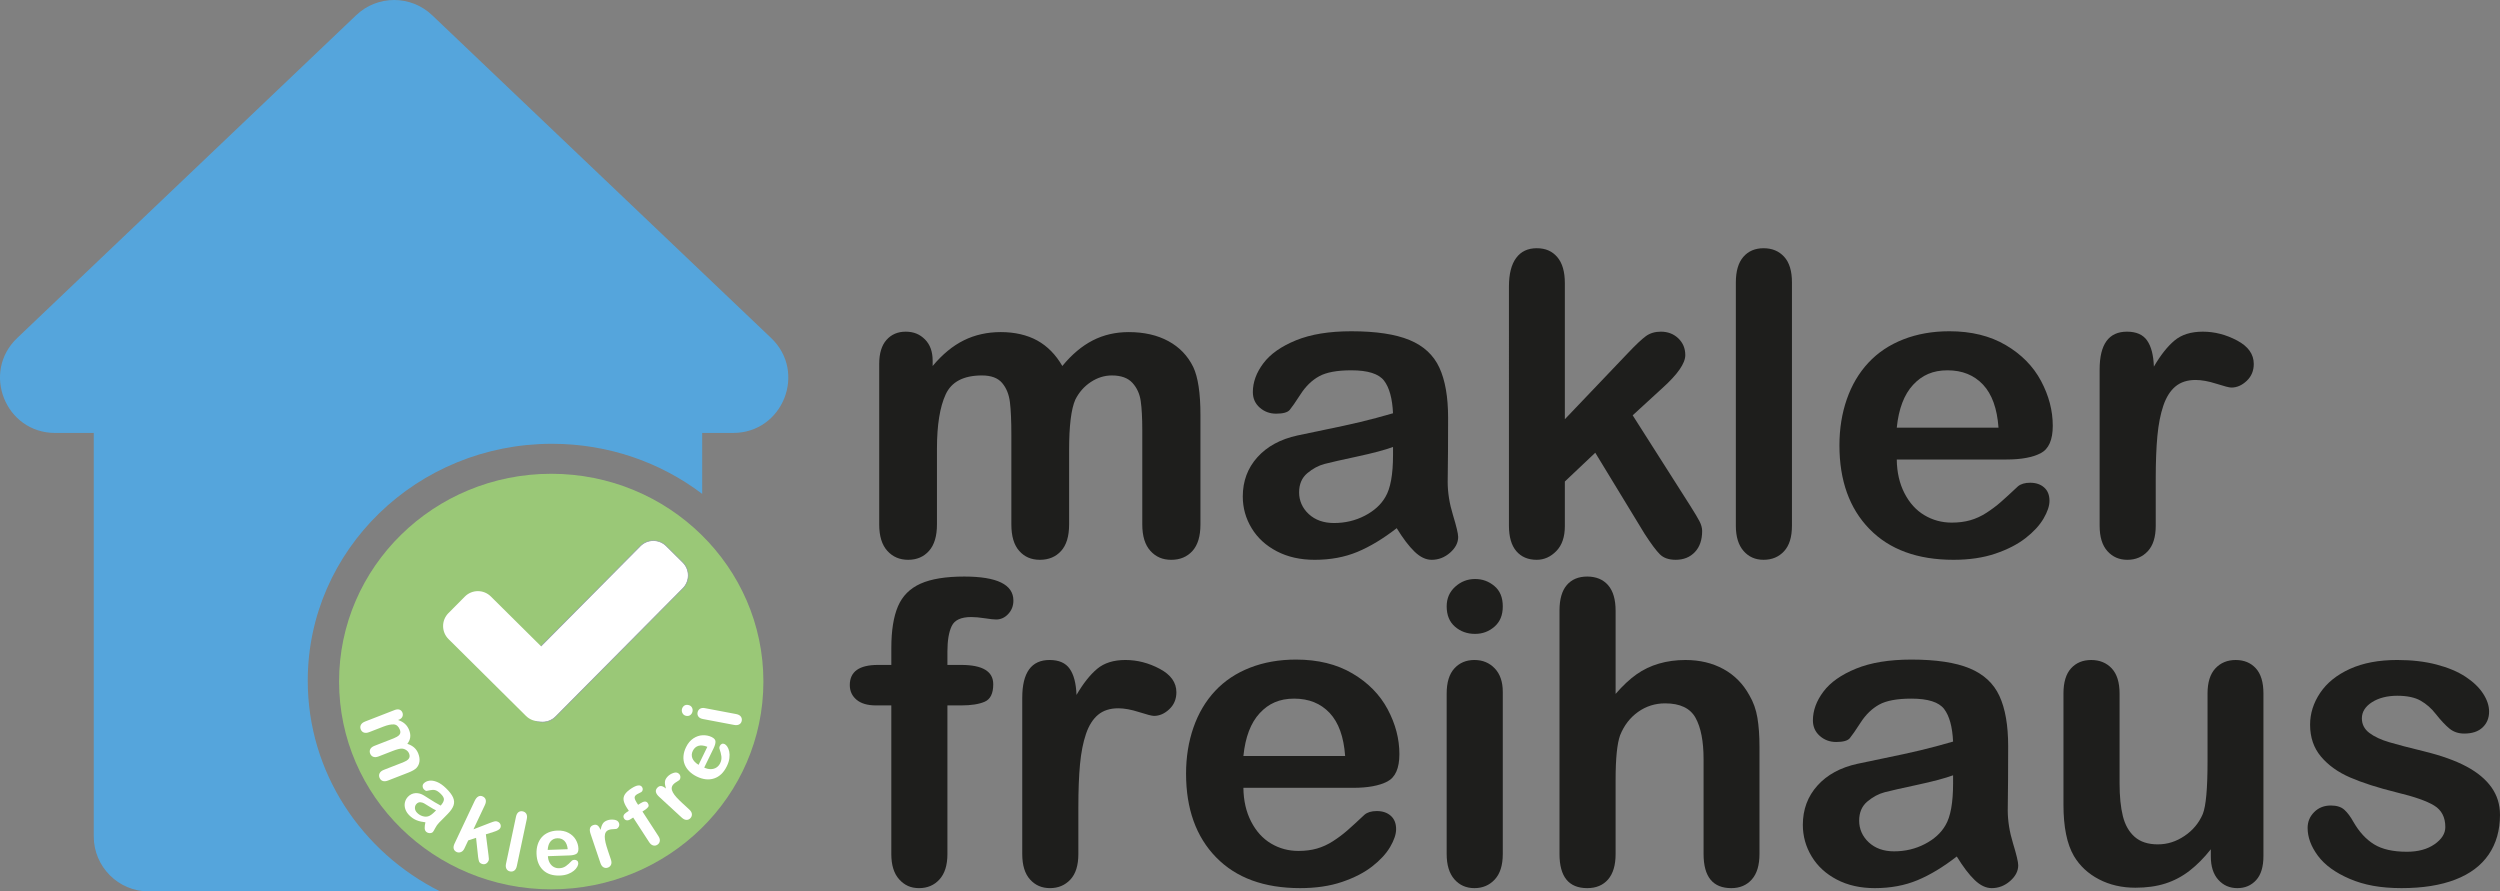 <?xml version="1.0" encoding="UTF-8"?>
<svg id="a" data-name="Ebene 1" xmlns="http://www.w3.org/2000/svg" viewBox="0 0 3860.58 1376.56">
  <rect x="0" y="0" width="3860.58" height="1376.56" fill="#808080" stroke="none"/>
  <defs>
    <style>
      .b, .c {
        fill: #fff;
      }

      .d {
        fill: #9ac877;
      }

      .e {
        fill: #1e1e1c;
      }

      .f {
        fill: #55a5dc;
      }

      .c {
        stroke: #8d99a1;
      }
    </style>
  </defs>
  <path class="f" d="M667.32,23.46l523.46,498.48c55.59,52.94,18.12,146.62-58.64,146.62H85.21c-76.77,0-114.24-93.68-58.64-146.62L550.03,23.46c32.84-31.27,84.45-31.27,117.29,0Z"/>
  <g>
    <path class="e" d="M1650.96,694.67v115.21c0,18.2-4.13,31.85-12.38,40.94s-19.15,13.65-32.69,13.65-23.75-4.55-31.9-13.65c-8.15-9.1-12.22-22.74-12.22-40.94v-138.06c0-21.79-.74-38.72-2.22-50.78-1.48-12.06-5.5-21.95-12.06-29.68-6.56-7.72-16.93-11.58-31.1-11.58-28.36,0-47.03,9.73-56.02,29.2-9,19.47-13.49,47.4-13.49,83.79v117.11c0,17.99-4.08,31.58-12.22,40.78-8.15,9.2-18.88,13.81-32.21,13.81s-23.86-4.6-32.21-13.81c-8.36-9.2-12.54-22.8-12.54-40.78v-247.88c0-16.29,3.75-28.67,11.27-37.13,7.51-8.46,17.4-12.7,29.68-12.7s21.74,3.97,29.68,11.9c7.93,7.93,11.9,18.88,11.9,32.85v8.25c15.02-17.98,31.1-31.21,48.24-39.67,17.14-8.46,36.18-12.7,57.13-12.7s40.52,4.34,56.18,13.01c15.66,8.68,28.56,21.8,38.72,39.36,14.6-17.77,30.26-30.94,46.97-39.51,16.71-8.57,35.23-12.85,55.54-12.85,23.69,0,44.12,4.66,61.25,13.96,17.14,9.31,29.94,22.64,38.4,39.99,7.4,15.66,11.11,40.31,11.11,73.95v169.17c0,18.2-4.13,31.85-12.38,40.94s-19.15,13.65-32.69,13.65-23.86-4.6-32.21-13.81c-8.36-9.2-12.54-22.8-12.54-40.78v-145.68c0-18.62-.79-33.53-2.38-44.75-1.59-11.21-5.87-20.63-12.85-28.25s-17.57-11.43-31.74-11.43c-11.43,0-22.27,3.39-32.53,10.16-10.26,6.77-18.25,15.87-23.96,27.29-6.35,14.6-9.52,40.42-9.52,77.44Z"/>
    <path class="e" d="M2156.87,815.6c-20.95,16.3-41.21,28.51-60.78,36.66-19.57,8.14-41.53,12.22-65.86,12.22-22.22,0-41.74-4.39-58.56-13.17-16.82-8.78-29.79-20.68-38.88-35.71-9.1-15.02-13.65-31.31-13.65-48.88,0-23.69,7.51-43.9,22.53-60.62,15.02-16.71,35.65-27.93,61.89-33.64,5.5-1.27,19.15-4.13,40.94-8.57,21.79-4.44,40.47-8.51,56.02-12.22,15.55-3.7,32.42-8.2,50.62-13.49-1.06-22.85-5.66-39.62-13.81-50.31-8.15-10.68-25.02-16.03-50.62-16.03-22.01,0-38.56,3.07-49.67,9.2-11.11,6.14-20.63,15.34-28.56,27.61-7.94,12.27-13.54,20.37-16.82,24.28-3.28,3.92-10.31,5.87-21.11,5.87-9.73,0-18.15-3.12-25.23-9.36-7.09-6.24-10.63-14.23-10.63-23.96,0-15.23,5.4-30.04,16.19-44.43,10.79-14.39,27.61-26.23,50.46-35.55,22.85-9.31,51.31-13.96,85.38-13.96,38.09,0,68.02,4.5,89.82,13.49,21.79,9,37.18,23.22,46.18,42.69,8.99,19.47,13.49,45.28,13.49,77.44,0,20.31-.05,37.56-.16,51.73-.11,14.18-.27,29.94-.48,47.29,0,16.3,2.7,33.28,8.09,50.94,5.4,17.67,8.09,29.04,8.09,34.12,0,8.89-4.18,16.98-12.54,24.28-8.36,7.3-17.83,10.95-28.41,10.95-8.89,0-17.67-4.18-26.34-12.54-8.68-8.36-17.88-20.47-27.61-36.34Zm-5.71-125.37c-12.7,4.66-31.16,9.58-55.38,14.76-24.23,5.19-41,9-50.3,11.43-9.31,2.44-18.2,7.2-26.66,14.28-8.46,7.09-12.7,16.98-12.7,29.68s4.97,24.28,14.92,33.48c9.94,9.2,22.96,13.81,39.04,13.81,17.14,0,32.95-3.75,47.45-11.27,14.49-7.51,25.12-17.19,31.9-29.04,7.83-13.12,11.74-34.7,11.74-64.75v-12.38Z"/>
    <path class="e" d="M2539.95,824.8l-76.49-125.68-46.97,44.43v68.87c0,16.72-4.39,29.57-13.17,38.56-8.78,8.99-18.88,13.49-30.31,13.49-13.33,0-23.8-4.44-31.42-13.33-7.62-8.89-11.43-22-11.43-39.36V442.35c0-19.25,3.7-33.91,11.11-43.96,7.4-10.05,17.98-15.08,31.74-15.08s23.91,4.55,31.74,13.65c7.83,9.1,11.74,22.53,11.74,40.31v210.11l97.44-102.2c12.06-12.7,21.26-21.37,27.61-26.03,6.35-4.65,14.07-6.98,23.17-6.98,10.79,0,19.78,3.44,26.98,10.31,7.19,6.88,10.79,15.5,10.79,25.87,0,12.7-11.74,29.63-35.23,50.78l-46.02,42.21,88.87,139.65c6.56,10.37,11.27,18.25,14.12,23.65,2.86,5.4,4.29,10.53,4.29,15.39,0,13.76-3.76,24.6-11.27,32.53-7.51,7.93-17.41,11.9-29.67,11.9-10.58,0-18.73-2.86-24.44-8.57-5.71-5.71-13.44-16.08-23.17-31.1Z"/>
    <path class="e" d="M2680.55,811.79V436.01c0-17.35,3.86-30.47,11.58-39.36,7.72-8.89,18.14-13.33,31.26-13.33s23.69,4.39,31.74,13.17c8.04,8.78,12.06,21.95,12.06,39.51v375.78c0,17.56-4.08,30.74-12.22,39.51-8.15,8.78-18.68,13.17-31.58,13.17s-23.01-4.55-30.95-13.65c-7.93-9.1-11.9-22.11-11.9-39.04Z"/>
    <path class="e" d="M3098.54,709.59h-169.48c.21,19.68,4.18,37.03,11.9,52.05,7.72,15.03,17.98,26.34,30.79,33.96,12.8,7.62,26.92,11.43,42.37,11.43,10.36,0,19.84-1.21,28.41-3.65,8.57-2.43,16.87-6.24,24.92-11.43,8.04-5.18,15.44-10.74,22.22-16.66,6.77-5.92,15.55-13.96,26.34-24.12,4.44-3.81,10.79-5.71,19.04-5.71,8.89,0,16.08,2.44,21.58,7.3,5.5,4.87,8.25,11.74,8.25,20.63,0,7.83-3.07,16.98-9.2,27.45-6.14,10.47-15.39,20.53-27.77,30.15-12.38,9.63-27.93,17.61-46.66,23.96-18.72,6.35-40.26,9.52-64.59,9.52-55.65,0-98.92-15.87-129.81-47.61-30.9-31.74-46.34-74.79-46.34-129.17,0-25.6,3.81-49.35,11.43-71.25s18.73-40.67,33.33-56.34c14.6-15.66,32.58-27.66,53.96-36.02,21.37-8.36,45.07-12.54,71.09-12.54,33.85,0,62.89,7.14,87.12,21.42,24.22,14.28,42.37,32.75,54.43,55.38,12.06,22.64,18.09,45.7,18.09,69.19,0,21.8-6.24,35.92-18.73,42.37-12.49,6.46-30.05,9.68-52.69,9.68Zm-169.48-49.19h157.1c-2.12-29.62-10.11-51.78-23.96-66.49-13.86-14.7-32.11-22.06-54.75-22.06s-39.31,7.46-53.16,22.38c-13.86,14.92-22.27,36.98-25.23,66.17Z"/>
    <path class="e" d="M3328.96,739.43v72.36c0,17.56-4.13,30.74-12.38,39.51-8.25,8.78-18.73,13.17-31.42,13.17s-22.75-4.44-30.79-13.33c-8.04-8.89-12.06-22-12.06-39.36v-241.21c0-38.93,14.07-58.4,42.21-58.4,14.39,0,24.76,4.55,31.1,13.65,6.35,9.1,9.84,22.53,10.47,40.31,10.36-17.77,21-31.21,31.9-40.31,10.89-9.1,25.44-13.65,43.64-13.65s35.86,4.55,53,13.65c17.14,9.1,25.71,21.16,25.71,36.18,0,10.58-3.65,19.31-10.95,26.18-7.3,6.88-15.18,10.31-23.64,10.31-3.17,0-10.85-1.95-23.01-5.87-12.17-3.91-22.91-5.87-32.21-5.87-12.7,0-23.06,3.33-31.1,10-8.04,6.67-14.28,16.56-18.73,29.68-4.44,13.12-7.51,28.72-9.2,46.81-1.7,18.09-2.54,40.15-2.54,66.17Z"/>
    <path class="e" d="M1355.79,1026.8h20.63v-26.03c0-27.08,3.44-48.61,10.31-64.59,6.87-15.97,18.51-27.61,34.91-34.91,16.4-7.3,38.88-10.95,67.44-10.95,50.57,0,75.85,12.38,75.85,37.13,0,8.04-2.65,14.92-7.93,20.63-5.29,5.71-11.54,8.57-18.73,8.57-3.39,0-9.2-.63-17.46-1.9s-15.23-1.9-20.95-1.9c-15.66,0-25.71,4.6-30.15,13.81s-6.67,22.38-6.67,39.51v20.63h21.26c33.01,0,49.51,9.95,49.51,29.83,0,14.18-4.39,23.17-13.17,26.98-8.78,3.81-20.9,5.71-36.34,5.71h-21.26v229.47c0,17.14-4.08,30.21-12.22,39.2-8.15,8.99-18.68,13.49-31.58,13.49s-22.48-4.5-30.63-13.49c-8.15-8.99-12.22-22.06-12.22-39.2v-229.47h-23.8c-12.91,0-22.85-2.91-29.83-8.73-6.98-5.82-10.47-13.38-10.47-22.69,0-20.73,14.49-31.1,43.48-31.1Z"/>
    <path class="e" d="M1665.24,1246.43v72.36c0,17.56-4.13,30.74-12.38,39.51-8.25,8.78-18.73,13.17-31.42,13.17s-22.75-4.44-30.79-13.33c-8.04-8.89-12.06-22-12.06-39.36v-241.21c0-38.93,14.07-58.4,42.21-58.4,14.39,0,24.76,4.55,31.1,13.65,6.35,9.1,9.84,22.53,10.47,40.31,10.36-17.77,21-31.21,31.9-40.31,10.89-9.1,25.44-13.65,43.64-13.65s35.86,4.55,53,13.65c17.14,9.1,25.71,21.16,25.71,36.18,0,10.58-3.65,19.31-10.95,26.18-7.3,6.88-15.18,10.32-23.64,10.32-3.17,0-10.85-1.95-23.01-5.87-12.17-3.91-22.91-5.87-32.21-5.87-12.7,0-23.06,3.33-31.1,10-8.04,6.67-14.28,16.56-18.73,29.68-4.44,13.12-7.51,28.72-9.2,46.81-1.7,18.09-2.54,40.15-2.54,66.17Z"/>
    <path class="e" d="M2089.58,1216.59h-169.48c.21,19.68,4.18,37.03,11.9,52.05,7.72,15.03,17.98,26.34,30.79,33.96,12.8,7.62,26.92,11.43,42.37,11.43,10.36,0,19.84-1.21,28.41-3.65,8.57-2.43,16.87-6.24,24.92-11.43,8.04-5.18,15.44-10.74,22.22-16.66,6.77-5.92,15.55-13.96,26.34-24.12,4.44-3.81,10.79-5.71,19.04-5.71,8.89,0,16.08,2.43,21.58,7.3,5.5,4.87,8.25,11.74,8.25,20.63,0,7.83-3.07,16.98-9.2,27.45-6.14,10.47-15.39,20.53-27.77,30.15-12.38,9.63-27.93,17.62-46.66,23.96-18.72,6.35-40.26,9.52-64.59,9.52-55.65,0-98.92-15.87-129.81-47.61-30.9-31.74-46.34-74.79-46.34-129.17,0-25.6,3.81-49.35,11.43-71.25s18.73-40.67,33.33-56.33c14.6-15.66,32.58-27.66,53.96-36.02,21.37-8.36,45.07-12.54,71.09-12.54,33.85,0,62.89,7.14,87.12,21.42,24.22,14.28,42.37,32.75,54.43,55.38,12.06,22.64,18.09,45.7,18.09,69.19,0,21.79-6.24,35.92-18.73,42.37-12.49,6.46-30.05,9.68-52.69,9.68Zm-169.48-49.19h157.1c-2.12-29.62-10.11-51.78-23.96-66.49-13.86-14.7-32.11-22.06-54.75-22.06s-39.31,7.46-53.16,22.38c-13.86,14.92-22.27,36.98-25.23,66.17Z"/>
    <path class="e" d="M2277.79,978.87c-12.06,0-22.38-3.7-30.94-11.11-8.57-7.4-12.85-17.88-12.85-31.42,0-12.27,4.39-22.38,13.17-30.31,8.78-7.93,18.99-11.9,30.63-11.9s21.16,3.6,29.83,10.79c8.67,7.2,13.01,17.67,13.01,31.42s-4.24,23.75-12.7,31.26c-8.46,7.51-18.52,11.27-30.15,11.27Zm42.85,89.5v250.42c0,17.35-4.13,30.47-12.38,39.36s-18.73,13.33-31.42,13.33-23.01-4.55-30.95-13.65c-7.93-9.09-11.9-22.11-11.9-39.04v-247.88c0-17.14,3.97-30.04,11.9-38.72,7.94-8.67,18.25-13.01,30.95-13.01s23.17,4.34,31.42,13.01c8.25,8.68,12.38,20.74,12.38,36.18Z"/>
    <path class="e" d="M2494.88,943.01v128.54c11-12.7,21.74-22.74,32.21-30.15,10.47-7.4,22.06-12.96,34.75-16.66,12.7-3.7,26.34-5.55,40.94-5.55,22,0,41.52,4.66,58.56,13.96,17.03,9.31,30.42,22.85,40.15,40.62,6.13,10.37,10.26,21.95,12.38,34.75,2.11,12.8,3.17,27.56,3.17,44.28v165.99c0,17.35-3.97,30.47-11.9,39.36-7.93,8.89-18.46,13.33-31.58,13.33-28.56,0-42.85-17.56-42.85-52.69v-146.31c0-27.72-4.13-49.04-12.38-63.95s-23.91-22.38-46.97-22.38c-15.45,0-29.36,4.39-41.74,13.17-12.38,8.78-21.64,20.79-27.77,36.02-4.66,12.91-6.98,35.86-6.98,68.87v114.58c0,17.14-3.86,30.21-11.58,39.2-7.73,8.99-18.46,13.49-32.21,13.49-28.56,0-42.85-17.56-42.85-52.69v-375.78c0-17.56,3.75-30.73,11.27-39.51,7.51-8.78,18.04-13.17,31.58-13.17s24.49,4.44,32.21,13.33c7.72,8.89,11.58,22.01,11.58,39.36Z"/>
    <path class="e" d="M3021.73,1322.6c-20.95,16.29-41.21,28.51-60.78,36.66-19.57,8.14-41.53,12.22-65.86,12.22-22.22,0-41.74-4.39-58.56-13.17-16.82-8.78-29.79-20.68-38.88-35.71-9.1-15.02-13.65-31.31-13.65-48.88,0-23.7,7.51-43.9,22.53-60.62,15.02-16.71,35.65-27.93,61.89-33.64,5.5-1.27,19.15-4.13,40.94-8.57,21.79-4.44,40.47-8.51,56.02-12.22,15.55-3.7,32.42-8.2,50.62-13.49-1.06-22.85-5.66-39.62-13.81-50.31-8.15-10.68-25.02-16.03-50.62-16.03-22.01,0-38.56,3.07-49.67,9.2-11.11,6.14-20.63,15.34-28.56,27.61-7.94,12.27-13.54,20.37-16.82,24.28-3.28,3.92-10.31,5.87-21.11,5.87-9.73,0-18.15-3.12-25.23-9.36-7.09-6.24-10.63-14.23-10.63-23.96,0-15.23,5.4-30.04,16.19-44.43,10.79-14.39,27.61-26.23,50.46-35.55,22.85-9.31,51.31-13.96,85.38-13.96,38.09,0,68.02,4.5,89.82,13.49,21.79,9,37.18,23.22,46.18,42.69,8.99,19.47,13.49,45.28,13.49,77.44,0,20.31-.05,37.56-.16,51.73-.11,14.18-.27,29.94-.48,47.29,0,16.29,2.7,33.28,8.09,50.94,5.4,17.67,8.09,29.04,8.09,34.12,0,8.89-4.18,16.98-12.54,24.28-8.36,7.3-17.83,10.95-28.41,10.95-8.89,0-17.67-4.18-26.34-12.54-8.68-8.36-17.88-20.47-27.61-36.34Zm-5.71-125.37c-12.7,4.66-31.16,9.58-55.38,14.76-24.23,5.19-41,9-50.3,11.43-9.31,2.44-18.2,7.2-26.66,14.28-8.46,7.09-12.7,16.98-12.7,29.68s4.97,24.28,14.92,33.48c9.94,9.2,22.96,13.81,39.04,13.81,17.14,0,32.95-3.75,47.45-11.27,14.49-7.51,25.12-17.19,31.9-29.04,7.83-13.12,11.74-34.7,11.74-64.75v-12.38Z"/>
    <path class="e" d="M3414.02,1322.6v-11.11c-10.37,13.12-21.26,24.12-32.69,33.01s-23.91,15.5-37.45,19.84c-13.54,4.33-28.99,6.51-46.34,6.51-20.95,0-39.73-4.34-56.33-13.01-16.61-8.67-29.47-20.63-38.56-35.86-10.79-18.41-16.19-44.86-16.19-79.35v-171.7c0-17.35,3.91-30.31,11.74-38.88,7.83-8.57,18.2-12.85,31.1-12.85s23.69,4.34,31.74,13.01c8.04,8.68,12.06,21.58,12.06,38.72v138.7c0,20.1,1.69,36.97,5.08,50.62,3.38,13.65,9.47,24.33,18.25,32.06,8.78,7.73,20.68,11.58,35.71,11.58s28.35-4.33,41.26-13.01c12.9-8.67,22.32-20,28.25-33.96,4.87-12.27,7.3-39.14,7.3-80.62v-105.37c0-17.14,4.02-30.04,12.06-38.72,8.04-8.67,18.51-13.01,31.42-13.01s23.27,4.28,31.1,12.85c7.83,8.57,11.74,21.53,11.74,38.88v251.05c0,16.5-3.76,28.88-11.27,37.13-7.51,8.25-17.19,12.38-29.04,12.38s-21.64-4.28-29.36-12.85c-7.73-8.57-11.58-20.58-11.58-36.02Z"/>
    <path class="e" d="M3860.58,1258.17c0,23.91-5.82,44.38-17.46,61.41-11.64,17.04-28.83,29.94-51.58,38.72-22.75,8.78-50.41,13.17-83,13.17s-57.76-4.76-79.98-14.28-38.62-21.42-49.19-35.71c-10.58-14.28-15.87-28.61-15.87-43,0-9.52,3.38-17.67,10.16-24.44,6.77-6.77,15.34-10.16,25.71-10.16,9.09,0,16.08,2.22,20.95,6.67,4.87,4.44,9.52,10.69,13.96,18.73,8.89,15.45,19.52,26.98,31.9,34.59,12.38,7.62,29.25,11.43,50.62,11.43,17.35,0,31.58-3.86,42.69-11.58,11.11-7.72,16.66-16.55,16.66-26.5,0-15.23-5.77-26.34-17.3-33.33-11.54-6.98-30.52-13.65-56.97-20-29.83-7.4-54.11-15.18-72.84-23.33-18.72-8.14-33.7-18.88-44.91-32.21-11.22-13.33-16.82-29.73-16.82-49.19,0-17.35,5.18-33.75,15.55-49.19,10.36-15.44,25.65-27.77,45.86-36.98,20.2-9.2,44.59-13.81,73.16-13.81,22.42,0,42.58,2.33,60.46,6.98,17.88,4.66,32.79,10.9,44.75,18.73,11.95,7.83,21.05,16.5,27.29,26.03,6.24,9.52,9.36,18.83,9.36,27.93,0,9.95-3.33,18.09-10,24.44-6.67,6.35-16.14,9.52-28.41,9.52-8.89,0-16.45-2.54-22.69-7.62-6.24-5.08-13.38-12.7-21.42-22.85-6.56-8.46-14.28-15.23-23.17-20.31s-20.95-7.62-36.18-7.62-28.67,3.33-39.04,10c-10.37,6.67-15.55,14.97-15.55,24.92,0,9.1,3.81,16.56,11.43,22.38,7.62,5.82,17.88,10.63,30.79,14.44,12.9,3.81,30.68,8.46,53.32,13.96,26.87,6.56,48.82,14.39,65.86,23.49,17.03,9.1,29.94,19.84,38.72,32.21,8.78,12.38,13.17,26.5,13.17,42.37Z"/>
  </g>
  <ellipse class="d" cx="851.24" cy="1052.48" rx="327.63" ry="320.86"/>
  <path class="f" d="M475.24,1051.2c0-202.07,168.86-365.89,377.17-365.89,87.46,0,167.96,28.88,231.93,77.35v-96.09H144.77v624.96c0,46.97,38.07,85.04,85.04,85.04h449.92c-121.45-60.78-204.49-183.66-204.49-325.36Z"/>
  <path class="c" d="M905.42,807.06h36.04c15.64,0,28.35,12.7,28.35,28.35v279.06c0,15.64-12.7,28.35-28.35,28.35h-64.39v-307.41c0-15.64,12.7-28.35,28.35-28.35Z" transform="translate(954.44 -367.55) rotate(44.77)"/>
  <path class="b" d="M767.08,900.71h36.04c15.64,0,28.35,12.7,28.35,28.35v196.84h-64.39c-15.64,0-28.35-12.7-28.35-28.35v-168.5c0-15.64,12.7-28.35,28.35-28.35Z" transform="translate(-487.2 857.07) rotate(-45.23)"/>
  <g>
    <path class="b" d="M605.99,1159.8l-21.16,8.23c-3.34,1.3-6.14,1.52-8.4,.65-2.26-.87-3.88-2.54-4.84-5.03-.94-2.41-.86-4.69,.23-6.83,1.09-2.15,3.3-3.87,6.65-5.17l25.35-9.87c4-1.56,7.06-2.9,9.17-4.04,2.11-1.13,3.64-2.58,4.59-4.34,.95-1.76,.92-3.94-.1-6.54-2.03-5.21-5.15-7.94-9.37-8.2-4.22-.26-9.67,.91-16.35,3.51l-21.51,8.37c-3.3,1.29-6.09,1.51-8.36,.67-2.27-.84-3.88-2.48-4.84-4.93-.94-2.41-.86-4.71,.23-6.9,1.09-2.19,3.29-3.93,6.59-5.22l45.52-17.71c2.99-1.16,5.53-1.36,7.62-.58,2.09,.77,3.58,2.29,4.45,4.54,.85,2.18,.83,4.28-.07,6.3-.89,2.02-2.62,3.54-5.18,4.53l-1.52,.59c4.38,1.47,7.95,3.48,10.73,6.02,2.78,2.54,4.92,5.74,6.41,9.58,1.56,4,2.1,7.75,1.62,11.25-.48,3.5-1.96,6.8-4.46,9.92,4.31,1.41,7.85,3.34,10.61,5.8,2.77,2.46,4.88,5.55,6.33,9.28,1.69,4.35,2.3,8.43,1.81,12.25-.49,3.81-2.02,7.12-4.6,9.91-2.35,2.48-6.61,4.92-12.79,7.33l-31.07,12.09c-3.34,1.3-6.14,1.52-8.4,.65-2.26-.87-3.88-2.54-4.84-5.03-.94-2.41-.86-4.71,.23-6.9,1.09-2.19,3.29-3.93,6.59-5.22l26.75-10.41c3.42-1.33,6.1-2.54,8.05-3.63,1.95-1.09,3.37-2.55,4.27-4.38,.9-1.83,.84-4.04-.17-6.64-.82-2.1-2.21-3.85-4.19-5.25-1.98-1.4-4.22-2.22-6.73-2.45-3.13-.12-8.1,1.14-14.9,3.79Z"/>
    <path class="b" d="M656.93,1269.84c-5.2-.58-9.74-1.64-13.62-3.18-3.88-1.54-7.54-3.99-10.98-7.33-3.14-3.06-5.29-6.36-6.45-9.91-1.17-3.55-1.36-7.01-.58-10.39,.78-3.37,2.38-6.3,4.79-8.78,3.26-3.34,7.1-5.16,11.52-5.46,4.42-.29,8.87,.96,13.36,3.76,.95,.58,3.27,2.05,6.96,4.42,3.69,2.37,6.88,4.36,9.59,5.98,2.7,1.62,5.7,3.3,9,5.06,2.99-3.37,4.65-6.37,4.97-9,.32-2.63-1.33-5.7-4.94-9.22-3.11-3.03-5.87-4.87-8.28-5.53-2.41-.66-5.02-.67-7.83-.03-2.81,.64-4.71,1.01-5.71,1.11-1,.1-2.26-.59-3.79-2.07-1.37-1.34-2.13-2.94-2.27-4.79-.14-1.86,.46-3.47,1.79-4.84,2.09-2.15,4.89-3.5,8.4-4.05,3.5-.55,7.5,.09,12.01,1.92,4.51,1.83,9.16,5.08,13.97,9.77,5.38,5.24,8.98,9.99,10.82,14.25,1.84,4.27,2.05,8.39,.65,12.38-1.41,3.98-4.32,8.25-8.75,12.79-2.79,2.87-5.17,5.29-7.14,7.28-1.96,1.99-4.16,4.19-6.57,6.61-2.24,2.3-4.19,5.07-5.86,8.3-1.67,3.24-2.85,5.21-3.55,5.93-1.22,1.25-2.93,1.82-5.11,1.7-2.18-.12-4.02-.91-5.52-2.36-1.25-1.22-1.92-3.02-1.99-5.39-.08-2.37,.29-5.35,1.1-8.93Zm16.43-18.48c-2.43-1.09-5.71-2.93-9.85-5.53-4.13-2.6-7.02-4.37-8.67-5.3-1.65-.94-3.56-1.49-5.73-1.65-2.17-.16-4.13,.65-5.87,2.44-1.8,1.85-2.64,4.11-2.5,6.78,.14,2.67,1.34,5.11,3.61,7.32,2.42,2.36,5.17,4,8.25,4.93,3.08,.93,5.91,1.03,8.5,.29,2.91-.78,6.43-3.28,10.56-7.52l1.7-1.75Z"/>
    <path class="b" d="M738.24,1322.64l-3.08-28.83-12.11,3.97-5.79,12.28c-1.4,2.98-3.27,4.9-5.59,5.77-2.32,.86-4.5,.82-6.54-.14-2.38-1.12-3.87-2.79-4.48-5.02-.61-2.22-.19-4.88,1.27-7.98l31.04-65.85c1.62-3.43,3.51-5.73,5.67-6.9,2.16-1.17,4.47-1.18,6.92-.02,2.38,1.12,3.88,2.82,4.51,5.1,.63,2.28,.2,5-1.29,8.17l-17.65,37.45,25.95-10.03c3.22-1.25,5.59-2.02,7.11-2.32,1.52-.3,3.09-.06,4.72,.7,1.92,.91,3.24,2.28,3.94,4.11,.7,1.83,.62,3.67-.25,5.52-1.07,2.26-4.58,4.29-10.55,6.09l-11.75,3.66,4.11,32.36c.3,2.4,.48,4.2,.53,5.4,.06,1.2-.12,2.24-.53,3.1-1.16,2.45-2.74,4.07-4.74,4.85-2.01,.78-4.1,.66-6.29-.37-1.89-.89-3.1-2.08-3.64-3.58-.54-1.5-1.04-3.99-1.52-7.49Z"/>
    <path class="b" d="M781.42,1333.74l15.36-72.44c.71-3.34,1.99-5.72,3.84-7.11,1.85-1.4,4.04-1.83,6.57-1.29,2.53,.54,4.39,1.82,5.58,3.84,1.19,2.02,1.43,4.73,.71,8.11l-15.36,72.44c-.72,3.39-2.04,5.76-3.97,7.12-1.93,1.36-4.14,1.78-6.63,1.25-2.45-.52-4.25-1.82-5.41-3.9-1.16-2.08-1.39-4.75-.7-8.01Z"/>
    <path class="b" d="M879.49,1320.97l-33.38,1.17c.18,3.87,1.08,7.26,2.7,10.17,1.62,2.91,3.72,5.06,6.3,6.48,2.57,1.41,5.38,2.06,8.42,1.96,2.04-.07,3.9-.38,5.57-.92,1.67-.54,3.28-1.34,4.83-2.42,1.55-1.08,2.97-2.22,4.26-3.44,1.29-1.21,2.97-2.86,5.02-4.93,.85-.78,2.09-1.2,3.71-1.26,1.75-.06,3.18,.37,4.3,1.29,1.12,.92,1.71,2.25,1.77,4.01,.05,1.54-.49,3.37-1.62,5.47-1.14,2.11-2.89,4.15-5.26,6.13-2.37,1.98-5.38,3.66-9.02,5.04s-7.86,2.15-12.65,2.32c-10.96,.38-19.59-2.44-25.89-8.48-6.3-6.04-9.64-14.41-10.02-25.12-.18-5.04,.41-9.75,1.76-14.11,1.35-4.37,3.41-8.14,6.17-11.32s6.23-5.67,10.38-7.47c4.15-1.79,8.79-2.78,13.91-2.96,6.67-.23,12.44,.97,17.31,3.62,4.87,2.65,8.57,6.16,11.1,10.53,2.53,4.38,3.88,8.88,4.04,13.5,.15,4.29-.98,7.12-3.4,8.47-2.41,1.36-5.85,2.11-10.31,2.27Zm-33.72-8.52l30.94-1.08c-.62-5.82-2.35-10.13-5.18-12.93-2.83-2.8-6.48-4.12-10.93-3.97-4.25,.15-7.69,1.74-10.32,4.77-2.63,3.03-4.13,7.44-4.51,13.21Z"/>
    <path class="b" d="M938.8,1313.74l4.56,13.51c1.11,3.28,1.17,6,.18,8.16s-2.67,3.64-5.04,4.44c-2.33,.79-4.53,.61-6.59-.55-2.06-1.15-3.64-3.35-4.73-6.59l-15.21-45.03c-2.46-7.27-1.06-11.79,4.2-13.56,2.69-.91,4.91-.71,6.67,.59s3.26,3.59,4.5,6.86c.81-3.97,1.95-7.15,3.41-9.54,1.46-2.38,3.89-4.15,7.29-5.3,3.4-1.15,6.98-1.41,10.76-.8,3.77,.62,6.13,2.33,7.08,5.13,.67,1.98,.54,3.83-.39,5.58-.93,1.74-2.18,2.88-3.76,3.42-.59,.2-2.15,.32-4.67,.36-2.52,.04-4.65,.35-6.38,.94-2.37,.8-4.1,2.08-5.18,3.83-1.08,1.75-1.62,3.99-1.62,6.72,0,2.73,.41,5.84,1.23,9.32,.82,3.48,2.06,7.66,3.7,12.51Z"/>
    <path class="b" d="M967.64,1254.33l3.41-2.21-2.79-4.3c-2.9-4.48-4.65-8.41-5.22-11.78-.58-3.38,.1-6.55,2.03-9.52,1.93-2.97,5.25-5.98,9.98-9.04,8.36-5.42,13.87-6.09,16.52-2,.86,1.33,1.16,2.75,.9,4.26-.26,1.51-.99,2.65-2.18,3.42-.56,.36-1.59,.88-3.09,1.56-1.5,.67-2.72,1.32-3.67,1.93-2.59,1.68-3.76,3.52-3.5,5.52,.25,2,1.3,4.41,3.14,7.25l2.21,3.41,3.52-2.28c5.46-3.54,9.25-3.67,11.38-.38,1.52,2.34,1.76,4.3,.72,5.87-1.04,1.57-2.84,3.19-5.4,4.84l-3.52,2.28,24.61,37.94c1.84,2.83,2.57,5.43,2.18,7.79-.38,2.36-1.64,4.23-3.77,5.62-2.03,1.32-4.2,1.67-6.51,1.05-2.31-.61-4.39-2.34-6.22-5.17l-24.61-37.94-3.94,2.55c-2.13,1.38-4.09,1.97-5.87,1.76-1.78-.21-3.17-1.09-4.17-2.63-2.22-3.43-.94-6.7,3.85-9.81Z"/>
    <path class="b" d="M1053.88,1240.39l10.49,9.66c2.55,2.34,3.91,4.7,4.08,7.07,.17,2.37-.59,4.47-2.28,6.31-1.67,1.81-3.68,2.71-6.04,2.68-2.36-.02-4.8-1.19-7.32-3.5l-34.98-32.19c-5.64-5.19-6.59-9.83-2.83-13.91,1.92-2.09,3.96-2.98,6.13-2.69,2.17,.29,4.58,1.58,7.24,3.86-1.19-3.88-1.72-7.21-1.59-10,.14-2.79,1.42-5.51,3.84-8.15,2.43-2.64,5.45-4.59,9.05-5.86,3.61-1.27,6.5-.9,8.68,1.1,1.53,1.41,2.31,3.11,2.34,5.08,.02,1.98-.53,3.58-1.66,4.8-.42,.46-1.73,1.31-3.92,2.55-2.19,1.24-3.91,2.54-5.15,3.89-1.69,1.84-2.59,3.79-2.7,5.84-.11,2.06,.5,4.28,1.8,6.67,1.31,2.4,3.16,4.92,5.56,7.58,2.4,2.66,5.48,5.73,9.26,9.2Z"/>
    <path class="b" d="M1102.09,1155.3l-14.62,30.03c3.5,1.66,6.92,2.45,10.25,2.38,3.33-.07,6.22-.91,8.67-2.53,2.45-1.61,4.35-3.79,5.68-6.52,.89-1.84,1.5-3.62,1.8-5.35,.31-1.73,.35-3.53,.12-5.4-.23-1.87-.57-3.66-1.04-5.37-.47-1.71-1.13-3.96-2-6.75-.29-1.12-.08-2.41,.63-3.87,.77-1.57,1.82-2.64,3.15-3.19,1.34-.55,2.79-.45,4.37,.32,1.39,.67,2.74,2.01,4.07,4,1.33,1.99,2.31,4.5,2.95,7.52,.64,3.02,.71,6.47,.22,10.33-.49,3.87-1.79,7.96-3.88,12.27-4.8,9.86-11.34,16.16-19.63,18.89-8.29,2.74-17.25,1.76-26.88-2.93-4.54-2.21-8.42-4.93-11.64-8.17-3.22-3.24-5.59-6.83-7.11-10.76-1.51-3.94-2.09-8.16-1.73-12.67,.36-4.51,1.67-9.07,3.91-13.68,2.92-6,6.69-10.53,11.31-13.59,4.62-3.06,9.46-4.68,14.51-4.87,5.05-.18,9.66,.74,13.82,2.76,3.86,1.88,5.83,4.2,5.89,6.97,.07,2.77-.88,6.16-2.83,10.17Zm-23.33,25.79l13.55-27.84c-5.43-2.18-10.05-2.67-13.85-1.49-3.8,1.19-6.68,3.79-8.63,7.8-1.86,3.82-2.07,7.61-.62,11.35s4.63,7.13,9.55,10.18Z"/>
    <path class="b" d="M1069.42,1098.52c-.44,2.33-1.54,4.2-3.28,5.58-1.75,1.39-3.93,1.83-6.55,1.34-2.38-.45-4.17-1.67-5.39-3.66-1.21-1.99-1.61-4.11-1.18-6.37,.41-2.17,1.47-3.96,3.18-5.38,1.71-1.42,3.9-1.87,6.56-1.37,2.58,.49,4.44,1.69,5.59,3.6,1.14,1.91,1.5,4,1.08,6.25Zm18.9-5.02l48.49,9.18c3.36,.64,5.75,1.92,7.17,3.84,1.42,1.92,1.9,4.11,1.43,6.57-.47,2.46-1.72,4.29-3.78,5.49s-4.72,1.49-8,.87l-48-9.08c-3.32-.63-5.67-1.87-7.06-3.72-1.39-1.85-1.85-4.01-1.39-6.47,.46-2.46,1.69-4.33,3.67-5.61,1.98-1.28,4.47-1.64,7.46-1.07Z"/>
  </g>
</svg>